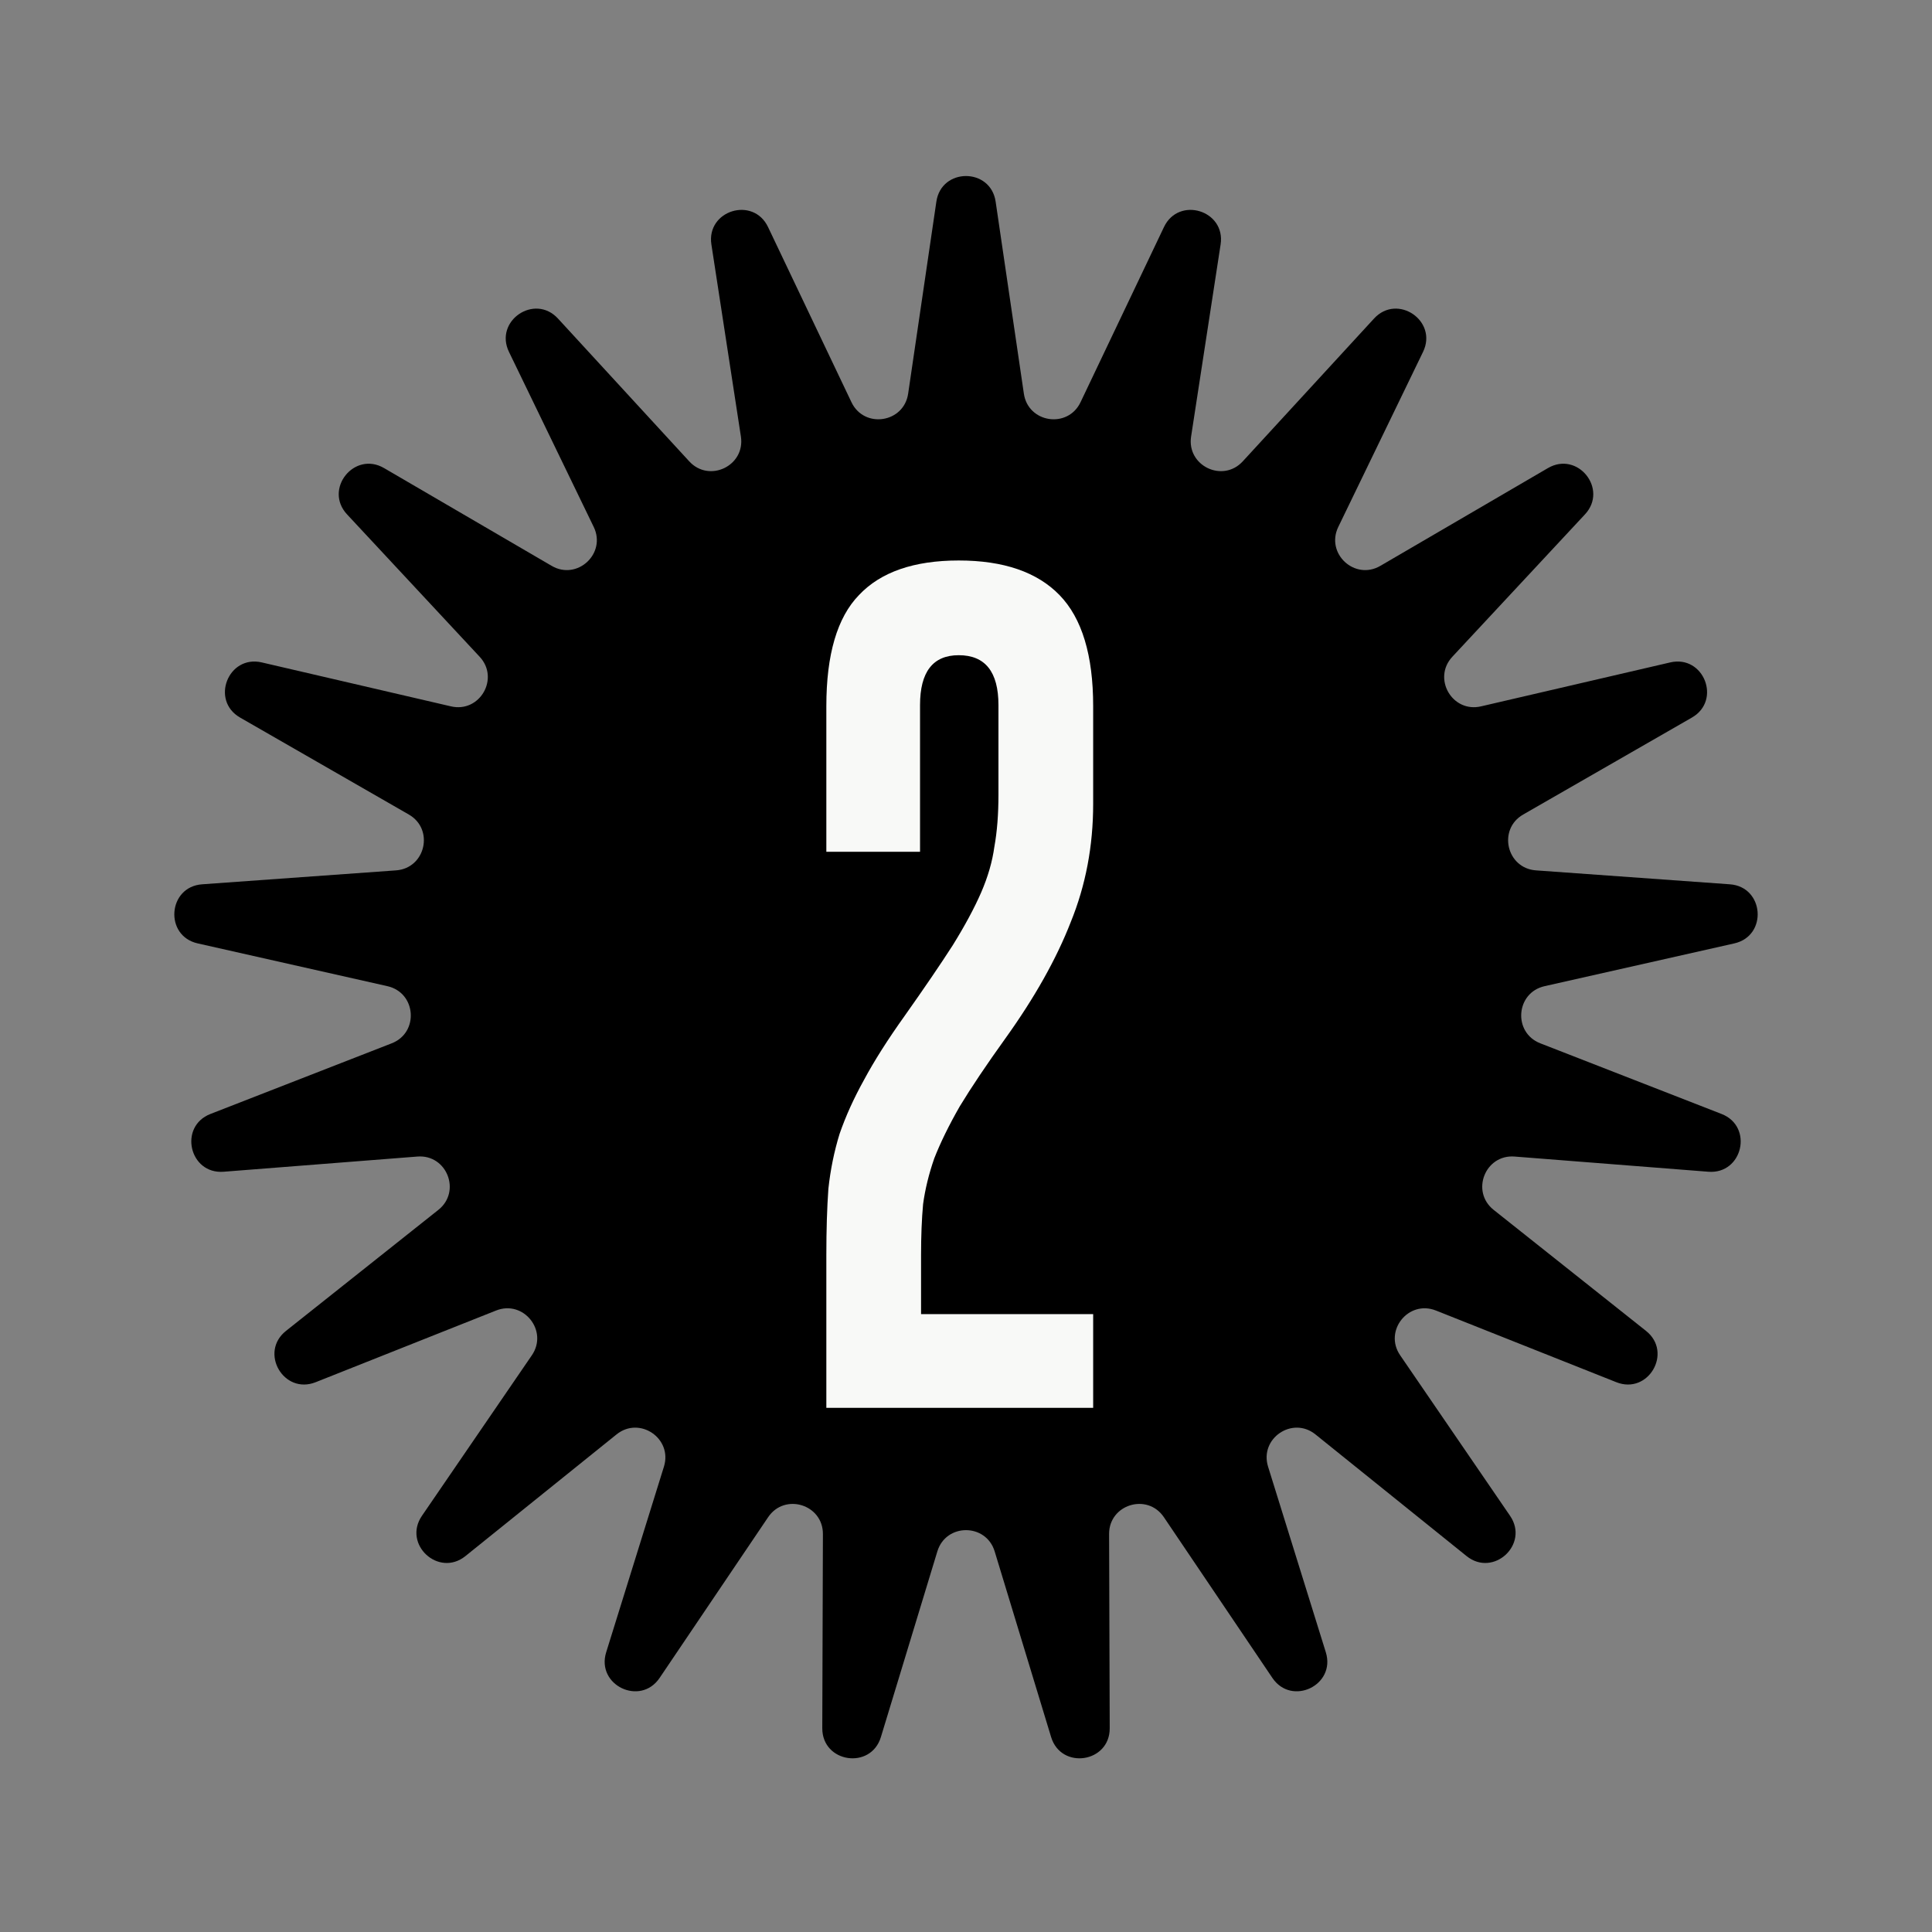 <?xml version="1.0" encoding="UTF-8"?> <svg xmlns="http://www.w3.org/2000/svg" width="129" height="129" viewBox="0 0 129 129" fill="none"><rect x="0" y="0" width="129" height="129" fill="#808080" stroke="none"/><path d="M62.521 13.463C62.856 11.184 66.144 11.184 66.479 13.463L68.364 26.286C68.651 28.241 71.298 28.64 72.148 26.855L77.718 15.161C78.708 13.081 81.85 14.048 81.5 16.324L79.53 29.148C79.23 31.101 81.642 32.26 82.979 30.805L91.744 21.27C93.302 19.575 96.02 21.423 95.017 23.495L89.357 35.184C88.496 36.961 90.459 38.778 92.165 37.783L103.356 31.254C105.345 30.094 107.397 32.66 105.828 34.345L96.972 43.853C95.627 45.298 96.966 47.611 98.888 47.164L111.52 44.23C113.762 43.709 114.965 46.765 112.969 47.912L101.703 54.386C99.992 55.369 100.588 57.973 102.556 58.115L115.503 59.045C117.799 59.21 118.045 62.485 115.8 62.991L103.131 65.847C101.206 66.281 101.006 68.945 102.845 69.662L114.949 74.38C117.094 75.216 116.361 78.417 114.066 78.237L101.131 77.223C99.163 77.068 98.185 79.555 99.731 80.783L109.906 88.865C111.708 90.297 110.062 93.14 107.923 92.29L95.877 87.504C94.042 86.775 92.373 88.863 93.489 90.492L100.827 101.211C102.128 103.111 99.716 105.343 97.923 103.899L87.833 95.776C86.294 94.537 84.082 96.042 84.669 97.928L88.525 110.322C89.21 112.521 86.247 113.944 84.958 112.036L77.712 101.302C76.606 99.664 74.048 100.451 74.054 102.427L74.096 115.395C74.104 117.698 70.853 118.187 70.183 115.983L66.414 103.587C65.839 101.696 63.161 101.696 62.587 103.587L58.818 115.983C58.148 118.187 54.897 117.698 54.904 115.395L54.946 102.427C54.953 100.451 52.394 99.664 51.289 101.302L44.042 112.036C42.753 113.944 39.79 112.521 40.475 110.322L44.331 97.928C44.918 96.042 42.706 94.537 41.167 95.776L31.078 103.899C29.284 105.343 26.872 103.111 28.173 101.211L35.512 90.492C36.627 88.863 34.958 86.775 33.123 87.504L21.077 92.29C18.938 93.14 17.292 90.297 19.095 88.865L29.27 80.783C30.815 79.555 29.837 77.068 27.869 77.223L14.934 78.237C12.639 78.417 11.906 75.216 14.051 74.38L26.155 69.662C27.994 68.945 27.794 66.281 25.869 65.847L13.2 62.991C10.955 62.485 11.201 59.21 13.497 59.045L26.444 58.115C28.412 57.973 29.008 55.369 27.297 54.386L16.031 47.912C14.035 46.765 15.238 43.709 17.48 44.23L30.112 47.164C32.035 47.611 33.373 45.298 32.028 43.853L23.172 34.345C21.604 32.66 23.655 30.094 25.644 31.254L36.836 37.783C38.541 38.778 40.504 36.961 39.643 35.184L33.984 23.495C32.98 21.423 35.698 19.575 37.256 21.27L46.021 30.805C47.358 32.26 49.77 31.101 49.47 29.148L47.5 16.324C47.151 14.048 50.292 13.081 51.283 15.161L56.852 26.855C57.702 28.64 60.349 28.241 60.637 26.286L62.521 13.463Z" fill="black"></path><path d="M55.175 94V83.8C55.175 82.123 55.22 80.649 55.311 79.38C55.447 78.111 55.696 76.887 56.059 75.708C56.467 74.529 57.011 73.328 57.691 72.104C58.371 70.835 59.277 69.407 60.411 67.82C61.725 65.961 62.791 64.397 63.607 63.128C64.423 61.813 65.057 60.635 65.511 59.592C65.964 58.549 66.259 57.529 66.395 56.532C66.576 55.535 66.667 54.379 66.667 53.064V47.08C66.667 44.859 65.783 43.748 64.015 43.748C62.292 43.748 61.431 44.859 61.431 47.08V56.872H55.175V47.148C55.175 43.703 55.9 41.232 57.351 39.736C58.801 38.195 61.023 37.424 64.015 37.424C67.007 37.424 69.251 38.195 70.747 39.736C72.243 41.277 72.991 43.748 72.991 47.148V53.676C72.991 56.487 72.492 59.116 71.495 61.564C70.543 64.012 69.092 66.596 67.143 69.316C65.873 71.084 64.853 72.603 64.083 73.872C63.357 75.141 62.791 76.297 62.383 77.34C62.02 78.383 61.771 79.403 61.635 80.4C61.544 81.397 61.499 82.531 61.499 83.8V87.744H72.991V94H55.175Z" fill="#F8F9F7"></path></svg> 